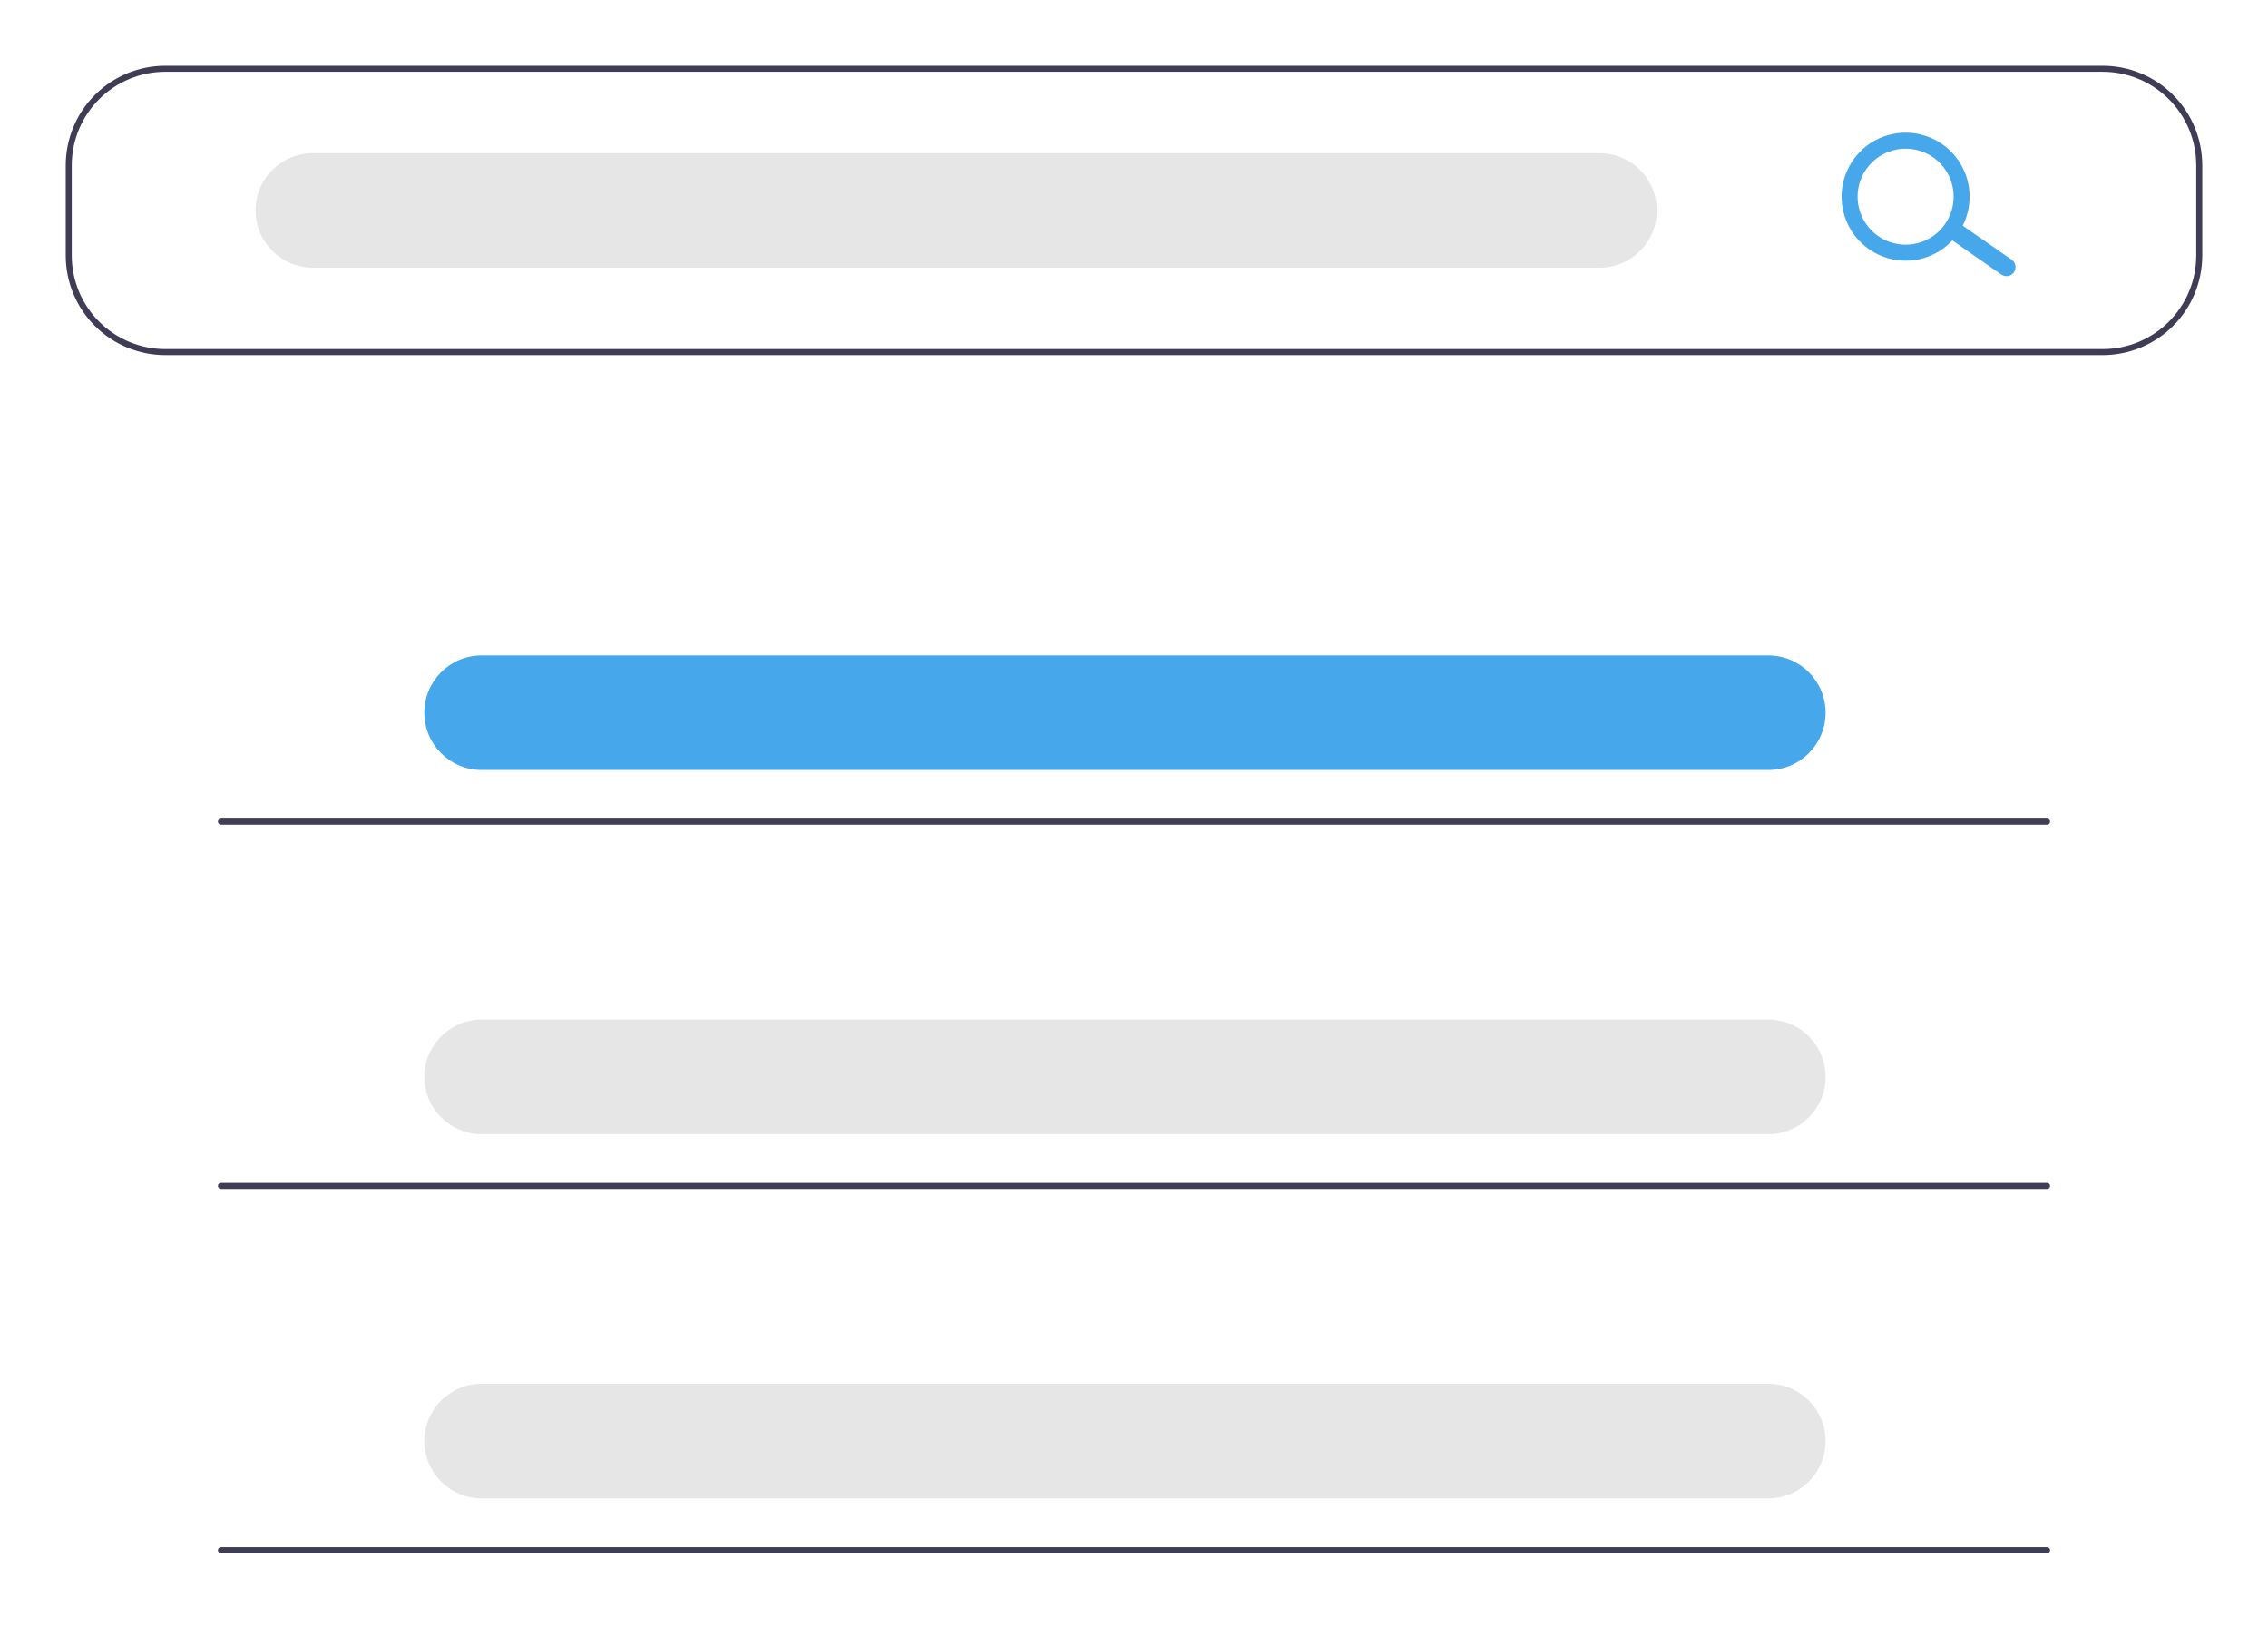 <svg fill="none" height="99" viewBox="0 0 138 99" width="138" xmlns="http://www.w3.org/2000/svg" xmlns:xlink="http://www.w3.org/1999/xlink"><filter id="a" color-interpolation-filters="sRGB" filterUnits="userSpaceOnUse" height="98.489" width="138" x="0" y="0"><feFlood flood-opacity="0" result="BackgroundImageFix"/><feColorMatrix in="SourceAlpha" type="matrix" values="0 0 0 0 0 0 0 0 0 0 0 0 0 0 0 0 0 0 127 0"/><feOffset dy="4"/><feGaussianBlur stdDeviation="2"/><feColorMatrix type="matrix" values="0 0 0 0 0 0 0 0 0 0 0 0 0 0 0 0 0 0 0.25 0"/><feBlend in2="BackgroundImageFix" mode="normal" result="effect1_dropShadow"/><feBlend in="SourceGraphic" in2="effect1_dropShadow" mode="normal" result="shape"/></filter><clipPath id="b"><path d="m4 0h130v90.489h-130z"/></clipPath><g clip-path="url(#b)" filter="url(#a)"><path d="m127.949 17.602h-117.898c-1.604-.002-3.142-.64-4.277-1.774-1.134-1.134-1.772-2.672-1.774-4.277v-5.501c.002-1.604.64-3.142 1.774-4.277 1.134-1.134 2.672-1.772 4.277-1.774h117.898c1.604.002 3.142.64 4.277 1.774 1.134 1.134 1.772 2.672 1.774 4.277v5.501c-.002 1.604-.64 3.142-1.774 4.277-1.135 1.134-2.673 1.772-4.277 1.774zm-117.898-17.236c-1.507.002-2.952.601-4.017 1.667-1.066 1.066-1.665 2.51-1.667 4.017v5.501c.002 1.507.601 2.952 1.667 4.017s2.51 1.665 4.017 1.667h117.898c1.507-.002 2.952-.601 4.018-1.667 1.065-1.066 1.665-2.51 1.666-4.017v-5.501c-.001-1.507-.601-2.952-1.666-4.017-1.066-1.066-2.511-1.665-4.018-1.667z" fill="#3f3d56"/><path d="m97.33 5.317h-78.293c-1.924 0-3.484 1.56-3.484 3.484v0c0 1.924 1.56 3.484 3.484 3.484h78.293c1.924 0 3.484-1.56 3.484-3.484 0-1.924-1.56-3.484-3.484-3.484z" fill="#e6e6e6"/><path d="m107.597 35.872h-78.293c-1.924 0-3.484 1.56-3.484 3.484 0 1.924 1.56 3.484 3.484 3.484h78.293c1.925 0 3.484-1.56 3.484-3.484 0-1.924-1.559-3.484-3.484-3.484z" fill="#47a7eb"/><path d="m107.597 58.026h-78.293c-1.924 0-3.484 1.56-3.484 3.484s1.56 3.484 3.484 3.484h78.293c1.925 0 3.484-1.56 3.484-3.484s-1.559-3.484-3.484-3.484z" fill="#e6e6e6"/><path d="m107.597 80.179h-78.293c-1.924 0-3.484 1.56-3.484 3.484 0 1.924 1.56 3.484 3.484 3.484h78.293c1.925 0 3.484-1.56 3.484-3.484 0-1.924-1.559-3.484-3.484-3.484z" fill="#e6e6e6"/><path d="m122.539 12.565c-.084.119-.211.2-.355.226-.143.025-.29-.007-.41-.091l-2.993-2.083c-.119-.084-.201-.211-.226-.354s.008-.291.091-.41c.084-.119.211-.2.354-.226.144-.025.291.007.41.091l2.994 2.083c.119.083.2.211.226.354.025.143-.008.291-.091.41z" fill="#47a7eb"/><path d="m119.141 10.198c-.442.631-1.061 1.117-1.779 1.396-.718.279-1.503.339-2.255.173-.752-.167-1.438-.553-1.971-1.109s-.888-1.259-1.022-2.017-.04-1.54.271-2.245c.31-.705.822-1.302 1.472-1.716s1.408-.626 2.178-.609 1.518.262 2.149.704c.845.593 1.421 1.498 1.6 2.515.18 1.017-.052 2.064-.643 2.91zm-5.584-3.91c-.332.473-.515 1.034-.528 1.612-.012.578.147 1.146.457 1.633.311.487.759.872 1.287 1.104.529.233 1.115.303 1.684.203.569-.1 1.096-.367 1.513-.767.418-.4.707-.914.832-1.478.125-.564.08-1.153-.129-1.691-.21-.539-.574-1.003-1.047-1.334-.635-.444-1.42-.617-2.183-.483s-1.441.566-1.886 1.2z" fill="#47a7eb"/><g fill="#3f3d56"><path d="m124.557 46.164h-111.114c-.049 0-.095-.019-.13-.054s-.054-.081-.054-.13c0-.049.019-.095.054-.13s.081-.054.13-.054h111.114c.049 0 .096.019.13.054s.054.081.054.13c0 .049-.02.095-.054.13s-.081.054-.13.054z"/><path d="m124.557 68.326h-111.114c-.049 0-.095-.019-.13-.054-.034-.034-.054-.081-.054-.13s.019-.095.054-.13c.034-.034.081-.054.13-.054h111.114c.049 0 .096.019.13.054.034.034.054.081.054.13s-.02.095-.054.13c-.034.034-.081.054-.13.054z"/><path d="m124.557 90.489h-111.114c-.049 0-.095-.019-.13-.054s-.054-.081-.054-.13c0-.049.019-.095.054-.13s.081-.054.13-.054h111.114c.049 0 .096.019.13.054s.054.081.054.13c0 .049-.02.095-.054.13s-.081.054-.13.054z"/></g></g></svg>
